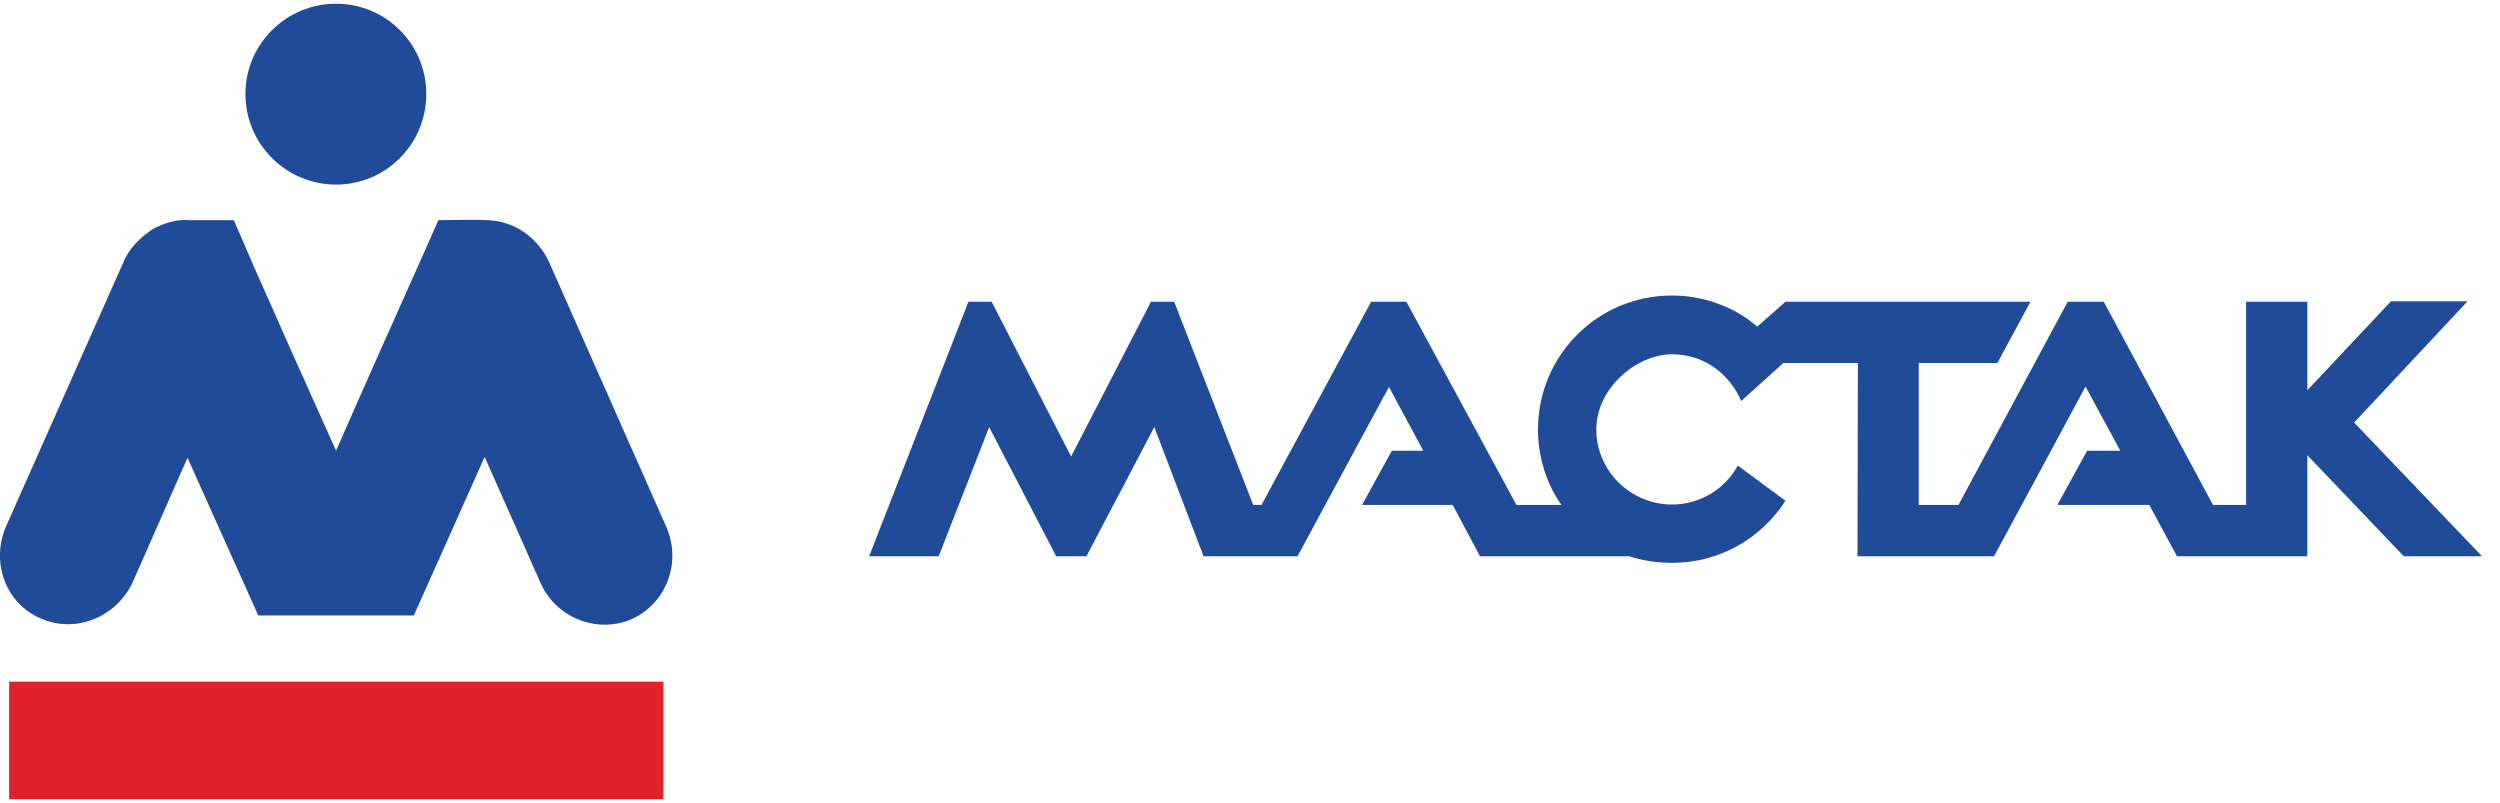 <svg width="137" height="44" viewBox="0 0 137 44" fill="none" xmlns="http://www.w3.org/2000/svg">
<g clip-path="url(#clip0_1745_8871)">
<path d="M0.5 37.355H36.358V43.796H0.5V37.355Z" fill="#E1212A"/>
<path d="M47.629 30.483H51.439L54.206 23.406L57.88 30.483H59.536L63.256 23.406L65.955 30.483H71.103C72.781 27.375 76.115 21.206 76.115 21.206L77.998 24.699H76.274L74.641 27.67H79.608L81.105 30.483H89.27C89.973 30.709 90.79 30.845 91.629 30.845C94.26 30.845 96.528 29.485 97.843 27.443L95.235 25.515C94.532 26.785 93.194 27.647 91.629 27.647C89.338 27.647 87.478 25.788 87.478 23.542C87.478 21.252 89.701 19.414 91.629 19.414C93.534 19.414 94.872 20.662 95.416 21.977L97.73 19.891H101.812L101.79 30.483H109.274C110.953 27.375 112.608 24.313 114.287 21.183L116.192 24.699H114.377L112.744 27.67H117.779L119.299 30.483H126.443V24.948L131.728 30.483H136.014L129.006 23.157L135.221 16.511H131.025L126.443 21.388V16.534H123.087V27.67H121.272L115.285 16.534H113.311L107.324 27.67H105.146V19.891H109.456L111.27 16.534H97.843L96.301 17.895C96.12 17.759 95.961 17.623 95.779 17.487C94.6 16.67 93.148 16.194 91.629 16.194C87.546 16.194 84.281 19.483 84.281 23.542C84.281 25.039 84.757 26.559 85.573 27.67H83.101L77.068 16.534H75.14L69.13 27.67H68.676L64.344 16.534H63.074L58.697 25.017L54.342 16.534H53.072L47.629 30.483ZM18.416 0.204C21.161 0.204 23.361 2.427 23.361 5.148C23.361 7.893 21.161 10.115 18.416 10.115C15.672 10.115 13.45 7.893 13.45 5.148C13.45 2.427 15.672 0.204 18.416 0.204ZM26.559 25.039L29.598 31.889C30.437 33.862 32.728 34.746 34.61 33.93C36.538 33.068 37.377 30.777 36.493 28.827L30.097 14.379C29.802 13.722 29.326 13.155 28.782 12.769C28.555 12.61 28.328 12.474 28.056 12.361C27.579 12.157 27.103 12.066 26.627 12.066C26.151 12.021 24.495 12.066 24.019 12.066C23.724 12.769 23.429 13.381 22.998 14.379C21.456 17.827 19.913 21.274 18.416 24.699C16.874 21.274 15.332 17.827 13.812 14.379C13.54 13.722 13.087 12.701 12.815 12.066H10.388C9.843 12.021 9.299 12.134 8.777 12.361C8.483 12.474 8.233 12.633 7.984 12.837C7.485 13.223 7.031 13.722 6.759 14.379L0.34 28.827C-0.522 30.777 0.295 33.068 2.223 33.885C4.128 34.746 6.396 33.816 7.28 31.889L10.274 25.084L14.153 33.726H22.68L26.559 25.039Z" fill="#1F4B99"/>
</g>
<defs>
<clipPath id="clip0_1745_8871">
<rect width="136.014" height="44" fill="white"/>
</clipPath>
</defs>
</svg>
